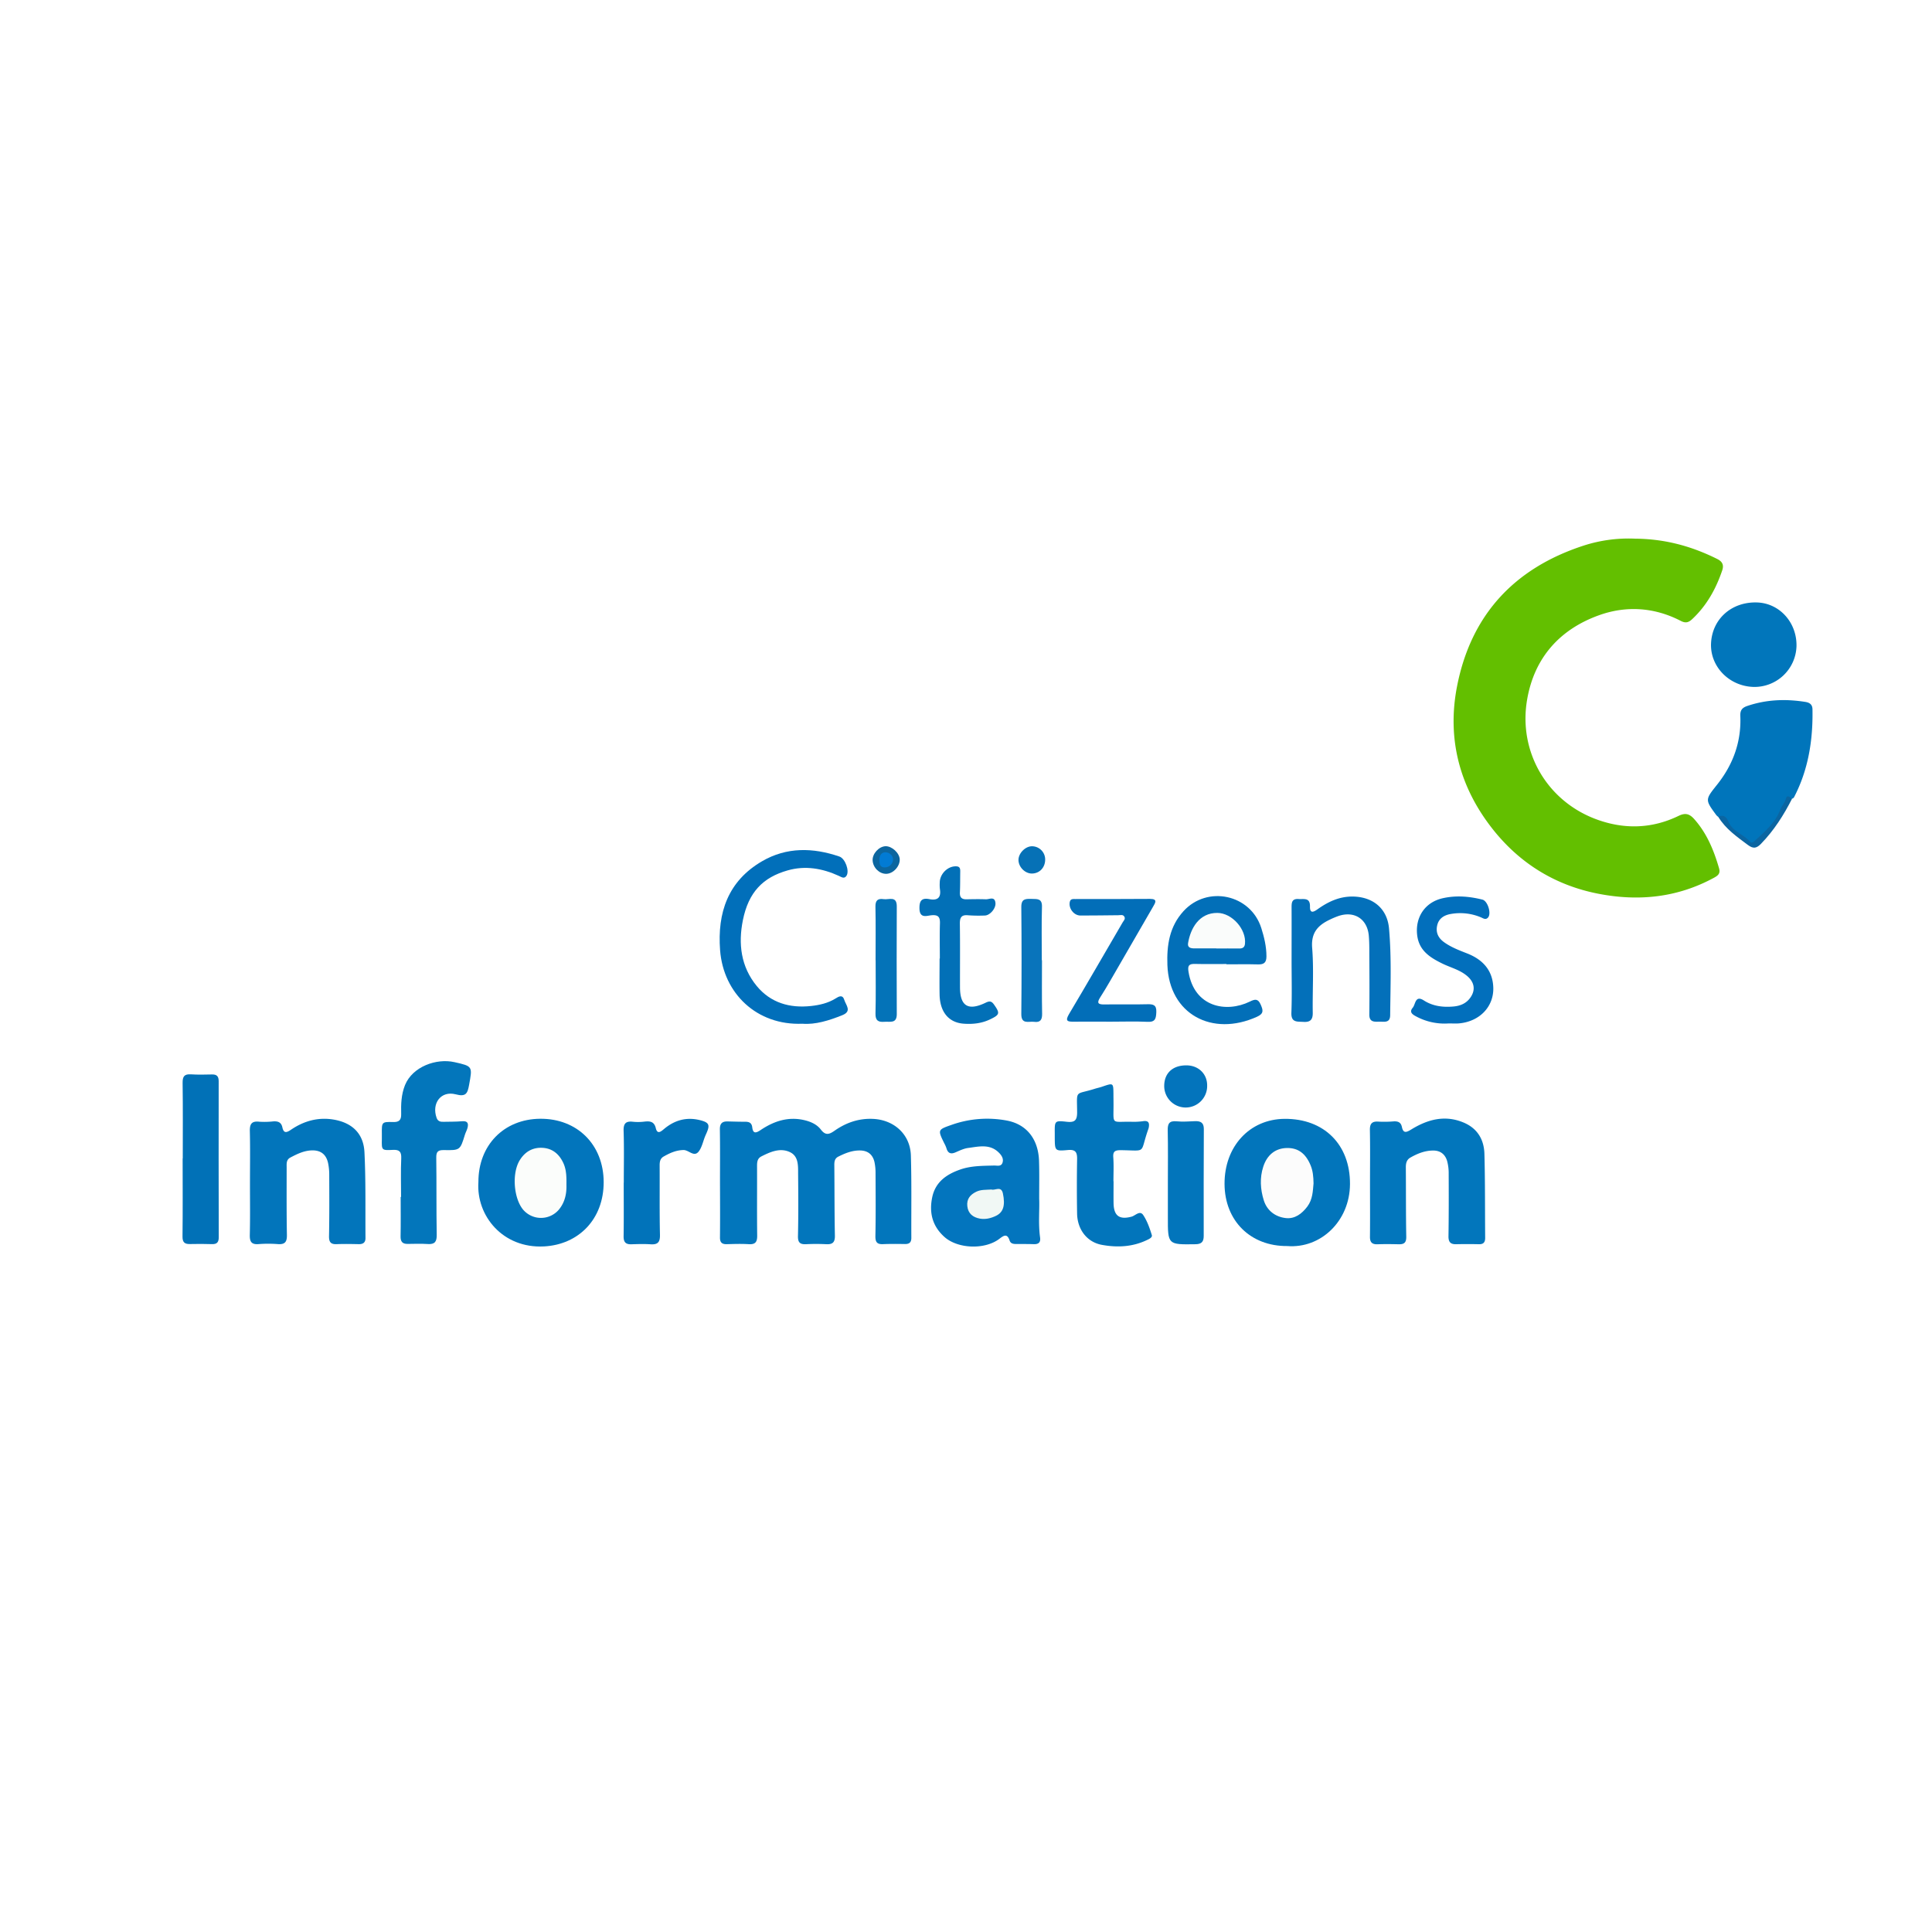 <svg xmlns="http://www.w3.org/2000/svg" viewBox="0 0 1500 1500"><defs><style>.cls-1{fill:#fff;}.cls-2{fill:#63bf00;}.cls-3{fill:#0276bc;}.cls-4{fill:#0275bb;}.cls-5{fill:#0375be;}.cls-6{fill:#0275bc;}.cls-7{fill:#0075bb;}.cls-8{fill:#0376bb;}.cls-9{fill:#016fba;}.cls-10{fill:#026fb8;}.cls-11{fill:#0370ba;}.cls-12{fill:#0171b7;}.cls-13{fill:#0176bb;}.cls-14{fill:#0173ba;}.cls-15{fill:#026eb8;}.cls-16{fill:#026fbc;}.cls-17{fill:#0270b7;}.cls-18{fill:#0473b8;}.cls-19{fill:#0974bb;}.cls-20{fill:#0374bc;}.cls-21{fill:#0671b6;}.cls-22{fill:#0b65a1;}.cls-23{fill:#0c669f;}.cls-24{fill:#f1f8f5;}.cls-25{fill:#fbfdfb;}.cls-26{fill:#fcfcfc;}.cls-27{fill:#fafcfb;}.cls-28{fill:#027bd4;}</style></defs><g id="Слой_2" data-name="Слой 2"><g id="Слой_1-2" data-name="Слой 1"><rect class="cls-1" width="1500" height="1500"/><path class="cls-2" d="M1269.57,418.22c23.5.2,44.07,6,63.68,15.77,3.86,1.92,5.34,4.53,3.89,8.81-4.88,14.42-12.05,27.33-23.31,37.88-3,2.83-5.33,3.22-8.94,1.35-20.51-10.61-42.45-11.93-63.53-4.32-30.54,11-50.28,33.15-55.77,65.83-6.73,40,15.28,78.11,53.37,92.4,21.52,8.07,43.32,7.68,64.27-2.49,5.4-2.62,8.55-1.58,12.26,2.6,9.75,11,15.12,24.1,19.15,38,1.19,4.08-.68,5.68-3.82,7.39-28.43,15.48-58.58,18.57-90,12.43-33.5-6.55-61-23.68-81.91-50.16-25.64-32.49-35.63-69.95-27.67-110.81,10.81-55.54,44.5-91.68,98-109.2A113.34,113.34,0,0,1,1269.57,418.22Z"/><path class="cls-3" d="M559,918.47c0-13.85.13-27.7-.09-41.55-.07-4.45,1.62-6.33,5.9-6.24,4.55.09,9.09.26,13.64.23,3.12,0,5.17.76,5.6,4.37.57,4.8,2.64,4.67,6.39,2.15,10.5-7.07,21.85-10.86,34.78-7.57,4.83,1.23,9.22,3.37,12.09,7.13,3.62,4.73,6.44,3.84,10.62.91,8.94-6.28,18.88-9.75,30.06-9.19,16.3.82,28.72,12.12,29.21,28.37.65,21.33.24,42.69.36,64,0,3.56-1.6,4.84-5,4.78-5.68-.09-11.37-.15-17,.09-4.91.21-6-1.88-5.9-6.57.33-16.12.18-32.25.11-48.38a40.28,40.28,0,0,0-.83-8.78c-1.33-5.77-5.06-8.9-11.16-9s-11.55,2.09-16.88,4.76c-2.94,1.47-3.16,4-3.13,6.9.18,18.17.07,36.35.44,54.51.1,5.25-1.87,6.86-6.77,6.61-5.22-.27-10.46-.26-15.68,0-4.64.19-6.33-1.33-6.22-6.31.36-15.9.27-31.8.12-47.7-.06-6.53.59-14.22-6.4-17.5-7.53-3.54-15.11-.22-22.12,3.34-3.42,1.73-3.38,4.92-3.36,8.23.07,17.72-.12,35.44.1,53.15.07,5-1.36,7.09-6.57,6.77-5.67-.35-11.37-.16-17.05,0-3.74.1-5.31-1.38-5.27-5.22C559.13,946.63,559.05,932.55,559,918.47Z"/><path class="cls-4" d="M194.08,918.53c0-13.4.23-26.8-.1-40.19-.14-5.51,1.27-8.1,7.23-7.45a62,62,0,0,0,10.89-.24c3.62-.26,6.25.6,7.12,4.57,1,4.68,3.08,4.37,6.67,1.92,9.91-6.75,20.91-9.91,32.95-7.93,14.43,2.39,23.4,10.74,24.12,25.35,1.1,22.2.63,44.48.8,66.73,0,3.47-1.93,4.74-5.25,4.67-5.68-.11-11.37-.24-17.05,0-4.89.23-6.13-1.83-6-6.49.3-15.66.22-31.34.16-47a44.84,44.84,0,0,0-.9-9.47c-1.37-6.25-5.17-9.81-11.93-9.85-6.41,0-11.85,2.67-17.3,5.53-3.33,1.75-2.94,4.76-2.94,7.71,0,17.49-.12,35,.2,52.46.1,5.34-1.5,7.47-7,7.07a97.42,97.42,0,0,0-15,0c-5.64.44-6.93-2-6.8-7.2C194.28,945.33,194.07,931.93,194.08,918.53Z"/><path class="cls-5" d="M806.82,930.79c.39,8.13-.81,19.06.69,29.93.54,3.9-1.15,5.39-5,5.25-4.54-.17-9.1-.08-13.65-.13-2.12,0-4.22-.31-5-2.7-1.87-5.79-4.62-3.86-8-1.28-11.41,8.62-32.34,7.68-42.58-1.48-9.46-8.45-12-18.91-9.5-30.89,2.5-11.82,11.08-17.75,21.67-21.45,8.52-3,17.44-2.88,26.32-3.12,2.35-.06,5.45,1,6.54-2.11s-.64-5.78-2.81-7.92c-7-7-15.64-4.69-23.87-3.61-3.3.43-6.53,2-9.63,3.34-3.79,1.69-6.07.8-7.21-3.22a22.85,22.85,0,0,0-1.66-3.73c-5.12-10.48-5.15-10.55,5.69-14.34a82.39,82.39,0,0,1,43-3.31c15.62,3,24.6,14.84,24.9,32.1C807,910.75,806.82,919.39,806.82,930.79Z"/><path class="cls-6" d="M371.43,917.76c-.11-28.53,19.73-48.9,47.89-49.16,28.84-.26,49.32,20.15,49.37,49.18.05,28.79-19.43,48.56-46.4,49.94C390.35,969.36,369.66,943.92,371.43,917.76Z"/><path class="cls-4" d="M999.38,967.43c-28.51.19-48.49-19.58-48.65-48.14-.16-29.15,19.4-50.4,46.61-50.62,30.63-.24,50.93,19.92,50.79,50.61C1048,948.07,1025.44,969.51,999.38,967.43Z"/><path class="cls-3" d="M1063.67,918.33c0-13.62.19-27.25-.09-40.88-.1-5.09,1.65-7,6.71-6.62a86.11,86.11,0,0,0,11.58-.18c3.37-.21,5.76.56,6.55,4.28,1.1,5.24,3.49,4.3,7.26,2,12.71-7.82,26.16-11.54,40.81-5.32,10.63,4.52,15.67,13.19,16,24.1.6,21.79.4,43.6.59,65.4,0,3.4-1.34,5-4.88,4.9q-8.87-.21-17.73,0c-4.39.08-5.93-1.8-5.87-6.21.24-16.12.23-32.25.15-48.37a36.1,36.1,0,0,0-1.22-10.07c-1.5-5-5-8-10.52-8.08-6.58-.06-12.45,2.3-18,5.47-2.89,1.64-3.54,4.37-3.52,7.57.14,17.94,0,35.88.33,53.81.09,4.75-1.72,6-5.92,5.92-5.45-.14-10.92-.2-16.37,0-4.44.16-6-1.69-5.89-6.08C1063.79,946.05,1063.67,932.19,1063.67,918.33Z"/><path class="cls-7" d="M1334.09,634.25a8.82,8.82,0,0,1-1.51-1.33c-8.81-12-8.77-12,.44-23.55,12.5-15.62,19-33.35,18.16-53.46-.18-4.35,1.26-6.41,5.51-7.84,14.8-5,29.76-5.53,45-3.1,3.48.55,5.44,2.16,5.51,5.67.45,23.91-3.17,47-14.38,68.45-.26.51-1,.77-1.51,1.14-3.31-.68-3.44,2.16-4.45,4-5.65,10.33-11.62,20.34-21.18,27.82-3.79,3-6.4,4-10.48.47-5.44-4.71-12-8-15.65-14.76A6.61,6.61,0,0,0,1334.09,634.25Z"/><path class="cls-8" d="M311.39,929.37c0-10-.33-20,.13-30,.24-5.26-1.49-6.86-6.53-6.6-8.7.45-8.71.27-8.52-8.3,0-1.36,0-2.72,0-4.09-.1-9.32-.1-9.46,9-9.24,4.5.11,6.1-1.74,6-6.06-.19-7.69,0-15.19,3-22.68,5.86-14.27,24.25-20.91,38.34-17.76,14.35,3.2,14,3.31,11.38,17.77-1.2,6.69-2.57,9.3-10.37,7.23-11.38-3-18.89,6.91-14.82,18.32,1,2.69,3,3.1,5.42,3,4.76-.13,9.54,0,14.28-.43,4.5-.4,5.19,1.76,4.23,5.32-.47,1.74-1.41,3.34-1.95,5.07-3.71,12.06-3.7,12.24-16.42,12-4.47-.06-5.9,1.25-5.84,5.82.28,20,0,40,.35,59.94.09,5.32-1.45,7.53-6.91,7.18-5.21-.33-10.45-.16-15.67-.09-4.08.05-5.56-1.81-5.48-5.88.21-10.21.07-20.42.07-30.64Z"/><path class="cls-4" d="M864.57,917.13c0,5.68-.08,11.37,0,17,.16,9.86,4.54,13,13.92,10.5,3-.78,6.48-5.18,9.11-1.25,3.09,4.61,5,10.14,6.66,15.49.61,1.93-2.16,3.14-4,4-11.15,5.3-23,5.79-34.74,3.64s-19-12.09-19.26-24.15q-.36-21.13,0-42.28c.11-5.48-1.15-7.77-7.27-7.19-10,.93-10,.54-10.07-9.76,0-1.13,0-2.27,0-3.41-.09-9.55-.06-9.8,9.36-8.78,5.89.64,8-.87,8-7.24-.12-18.26-2-13.36,13.78-18.4,2-.62,4-1,5.9-1.7,8.43-2.87,8.43-2.89,8.52,5.71,0,3,.07,5.91.06,8.86,0,15.19-1.73,12.6,13.11,12.74a53.8,53.8,0,0,0,9.51-.38c4.32-.74,5.43,1,4.73,4.85a7.76,7.76,0,0,1-.37,1.31C884.63,896.13,891,893.2,870,893c-4.56,0-6,1.16-5.64,5.74.43,6.1.11,12.26.11,18.4Z"/><path class="cls-9" d="M623,794.82c-35.39,1.48-61.37-23.52-63.92-57.07-2.22-29.19,6.16-53.72,32.62-69.1,19.1-11.11,39.55-10.64,60-3.64,4.53,1.54,8,11.14,5.53,14.91-1.73,2.69-3.83,1.07-5.94.11-12.78-5.84-26.09-8.17-39.8-4.25-19,5.42-30.3,16.68-34.73,38.71-3.66,18.22-1.58,36,10.73,51,10.85,13.17,25.73,17.37,42.25,15.56,6.47-.71,13-2.16,18.8-5.72,2.6-1.6,5.58-3.53,7,1.07,1.2,4,6.12,8.69-1.53,11.77C643.56,792.37,633,795.64,623,794.82Z"/><path class="cls-10" d="M952.18,748.45c-8.18,0-16.37.14-24.55-.06-4.73-.11-5.62,1.51-4.86,6.16,4.47,27.46,29.29,32,47.53,23.11,4.05-2,6.42-2.47,8.49,2.27,1.85,4.23,2.67,7-2.79,9.45-34.93,15.85-68.24-2-69.63-40.08-.56-15.51,1.6-29.92,12.47-41.85,18.55-20.34,52.13-13.1,60.43,13.08,2.26,7.14,4,14.39,4,22,0,4.87-2,6.35-6.52,6.23-8.18-.22-16.37-.06-24.55-.06Z"/><path class="cls-11" d="M1002.78,745.36c0-13.4.06-26.81,0-40.21,0-3.91-.14-7.53,5.4-7.15,4.08.29,9.05-1.4,8.89,5.86-.11,5.48,2.67,4.43,6,2,8.08-5.73,16.73-9.86,27.07-9.78,15.66.13,26.88,9.17,28.29,24.72,2,22.42,1.12,44.95.89,67.44-.06,6.21-4.65,4.93-8.34,5-3.91.07-7.91.51-7.84-5.57.19-15.68.1-31.36,0-47,0-4.77,0-9.56-.42-14.3-1.2-13-11.39-19.43-23.82-15.09a62.77,62.77,0,0,0-6.28,2.65c-9.25,4.37-14.82,10.07-13.86,22,1.34,16.7.19,33.6.46,50.41.09,5.49-2.08,7.39-7.25,7.05-4.74-.31-9.63.69-9.34-7.08.51-13.62.15-27.27.15-40.9Z"/><path class="cls-12" d="M141.9,899.35c0-19.52.16-39-.12-58.55-.06-5,1.27-7,6.45-6.69,5.43.36,10.9.2,16.35.09,3.77-.09,5.21,1.48,5.2,5.27q-.09,60.6.05,121.19c0,3.71-1.35,5.4-5.21,5.27-5.67-.19-11.36-.2-17-.06-4.25.11-6-1.3-5.92-5.93.24-20.2.1-40.39.1-60.59Z"/><path class="cls-13" d="M1361.28,533.32c-18.85-.61-33.68-15.92-32.83-33.89.89-18.84,15.89-32.22,35.53-31.69,17.61.47,31.26,15.57,30.81,34.09A32.62,32.62,0,0,1,1361.28,533.32Z"/><path class="cls-14" d="M484.31,918.2c0-13.4.29-26.8-.14-40.19-.19-6,1.91-7.74,7.49-7.06a39.72,39.72,0,0,0,8.85-.16c4.27-.45,7.43,0,8.66,5.14s4.13,2.5,6.43.58c8.21-6.88,17.48-9.45,28-6.79,6.9,1.75,7.75,3.63,4.94,10-.36.83-.75,1.65-1.09,2.49-1.63,4-2.48,8.59-5,11.84-3.67,4.63-7.65-1.26-11.84-1.17-5.83.14-10.52,2.32-15.28,5-2.73,1.51-3.2,4-3.18,7,.11,17.94-.16,35.88.24,53.81.14,5.84-1.77,7.76-7.37,7.37-5-.34-10-.15-15,0-4.38.08-5.92-1.85-5.85-6.25.21-13.84.08-27.69.08-41.54Z"/><path class="cls-15" d="M862.39,793.23c-9.56,0-19.11-.11-28.66,0-4.85.07-7-.4-3.72-5.94,14.06-23.6,27.75-47.41,41.6-71.12.8-1.36,2.24-2.61,1.44-4.27-1-2.09-3.1-1.34-4.86-1.32-9.77.09-19.54.24-29.32.24-5.13,0-9.37-5.58-8.29-10.57.55-2.52,2.44-2.23,4.26-2.23,19.33,0,38.65,0,58-.13,6.22,0,4.12,3.07,2.44,6q-16.66,28.9-33.4,57.78c-2.5,4.31-5.06,8.59-7.75,12.79s-1.62,5.47,3.21,5.39c11.14-.21,22.29.16,33.42-.16,4.75-.13,7.24.61,7,6.15-.24,4.7-.62,7.79-6.67,7.5C881.5,792.9,871.94,793.23,862.39,793.23Z"/><path class="cls-16" d="M1124.93,794.58a46.44,46.44,0,0,1-25.6-5.52c-3.08-1.61-5.25-3.42-2.48-6.68,2.24-2.64,1.84-10,8.64-5.63,7.06,4.5,14.81,5.4,22.91,4.7,5.45-.47,10.12-2.42,13.33-7.11,4.26-6.22,2.9-12.6-4-17.65-5.37-4-11.87-5.64-17.78-8.52-9.62-4.71-18.29-10.08-19.67-22.25-1.57-13.83,6.08-25.34,19.61-28.48,10.4-2.41,20.78-1.55,31,1,4.2,1,7.2,10.86,4.4,13.95-1.87,2.06-3.72.55-5.56-.2a41.5,41.5,0,0,0-23.38-2.57c-5.35.93-9.46,3.6-10.59,9.17-1.11,5.4,1,9.62,5.61,12.87,5.45,3.87,11.59,6.18,17.71,8.58,13.17,5.15,20,14.15,20.31,26.76.32,14.62-10.56,26-26.35,27.53C1130.4,794.8,1127.66,794.58,1124.93,794.58Z"/><path class="cls-17" d="M729.69,744.22c0-9.09-.21-18.18.08-27.26.15-5-1.3-6.85-6.66-6.35-3.54.34-9,2.69-9.24-5.06-.15-5.95,1.55-8.65,7.63-7.47,6.72,1.31,9.3-1.37,8.22-8a29,29,0,0,1-.1-4.76c0-6.92,6.44-13.18,13.11-12.68,2.88.22,2.83,2.38,2.79,4.51-.09,5.22,0,10.45-.25,15.66-.21,3.81,1.28,5.47,5.08,5.4,5-.09,10-.2,15,0,2.72.13,6.95-2.58,7.51,2.79.46,4.33-4.31,9.75-8.22,9.81a116.48,116.48,0,0,1-12.95-.18c-5.33-.54-6.54,1.78-6.46,6.69.25,16.35.06,32.7.11,49.06,0,14.74,6.29,18.68,19.84,12.16,3.1-1.49,4.59-1.4,6.6,1.45,4.73,6.72,4.45,7.84-3,11.41-6.59,3.18-13.54,3.91-20.61,3.39-11.65-.85-18.43-9.15-18.67-22.63-.16-9.31,0-18.63,0-27.94Z"/><path class="cls-4" d="M906.73,918.42c0-13.61.2-27.23-.11-40.83-.11-5.28,1.26-7.52,6.91-7,4.71.47,9.52.08,14.27-.11,4.35-.17,6.87,1.15,6.85,6.09q-.18,41.51-.09,83c0,4.6-1.71,6.38-6.44,6.45-21.46.32-21.45.43-21.39-21.11C906.76,936.11,906.73,927.27,906.73,918.42Z"/><path class="cls-18" d="M679.79,745.5c0-13.83.2-27.66-.1-41.48-.11-5,1.85-6.59,6.4-5.92,4.08.6,10.21-2.83,10.17,5.67q-.19,41.81,0,83.63c0,7.58-5.37,5.57-9.59,5.92-4.63.39-7.08-.87-6.94-6.35.35-13.82.12-27.65.12-41.47Z"/><path class="cls-19" d="M809,745.57c0,13.83-.18,27.67.1,41.5.09,4.79-1.51,6.92-6.24,6.28-4.14-.56-10,2.31-9.92-6.11q.4-41.5,0-83c-.07-6.72,3.57-6.42,8.25-6.34,4.41.08,8-.22,7.79,6.18-.4,13.82-.13,27.66-.13,41.49Z"/><path class="cls-20" d="M937.23,842.79a16.67,16.67,0,1,1-33.33,0c.17-9.84,6.77-15.76,17.41-15.64C930.57,827.23,937.3,833.85,937.23,842.79Z"/><path class="cls-21" d="M801.12,678.21c-5.29,0-10.3-5-10.37-10.47-.06-5.18,5.15-10.58,10.32-10.7a10.27,10.27,0,0,1,10.4,10.18C811.52,673.52,807.15,678.18,801.12,678.21Z"/><path class="cls-22" d="M1334.09,634.25c4.17-2.45,6.67.68,7.77,3.45,3.23,8.13,12,9.94,17,15.94.8,1,2.12.5,3-.35,7.86-7.27,16.32-14,20.28-24.55,1.16-3.08,3.67-5.37,4.51-8.88.7-2.9,3.13-1.16,4.64.37-6.46,12.67-14,24.56-24,34.84-3.48,3.59-6,4.13-10.29.92C1348.5,649.62,1339.77,643.6,1334.09,634.25Z"/><path class="cls-23" d="M698.54,667.15c.2,5.55-5.12,11.26-10.53,11.29S677.78,673.55,677.5,668c-.26-5.18,4.86-10.8,10-11C692.46,656.84,698.36,662.27,698.54,667.15Z"/><path class="cls-24" d="M769.8,923.53c2.59,1,7.54-3.17,8.86,3.07,2,9.5.21,14.7-5.43,17.4-4,1.91-8.15,2.9-12.48,2.13-5.37-1-9.12-3.9-9.74-9.71-.57-5.46,2.17-8.83,6.93-11.15C761.59,923.49,765.42,923.83,769.8,923.53Z"/><path class="cls-25" d="M439.78,919.88c.21,6.22-.9,13.27-5.84,19.24A18.23,18.23,0,0,1,406,939c-7.26-9-8.63-28.15-2.52-38.13,3.95-6.46,9.78-10.07,17.52-9.71s13,4.7,16.26,11.57C439.67,907.77,439.89,913.2,439.78,919.88Z"/><path class="cls-26" d="M1019.83,918.82c-.55,5.78-.59,12.37-4.86,18s-9.69,9.66-16.63,8.9c-8.13-.9-14.61-5.75-17.13-13.76-2.67-8.51-3.25-17.43-.42-26.14,3-9.31,9.55-14.34,18.33-14.51s14.62,4.27,18.42,13.42C1019.33,909.06,1019.75,913.51,1019.83,918.82Z"/><path class="cls-27" d="M944.3,736.33h-17c-2.72,0-5.46-.53-4.9-4,1.9-11.64,8.68-23.66,22.8-23.55,11.36.09,22.58,12.75,21.4,24-.31,2.92-2,3.69-4.62,3.64-5.89-.1-11.78,0-17.68,0Z"/><path class="cls-28" d="M682.77,667c.15-2.53,1.45-5.46,5-5.26,3,.18,5.78,2.74,5.58,5.83a6.34,6.34,0,0,1-6.43,5.86C683.12,673.52,682.75,670.64,682.77,667Z"/></g></g></svg>